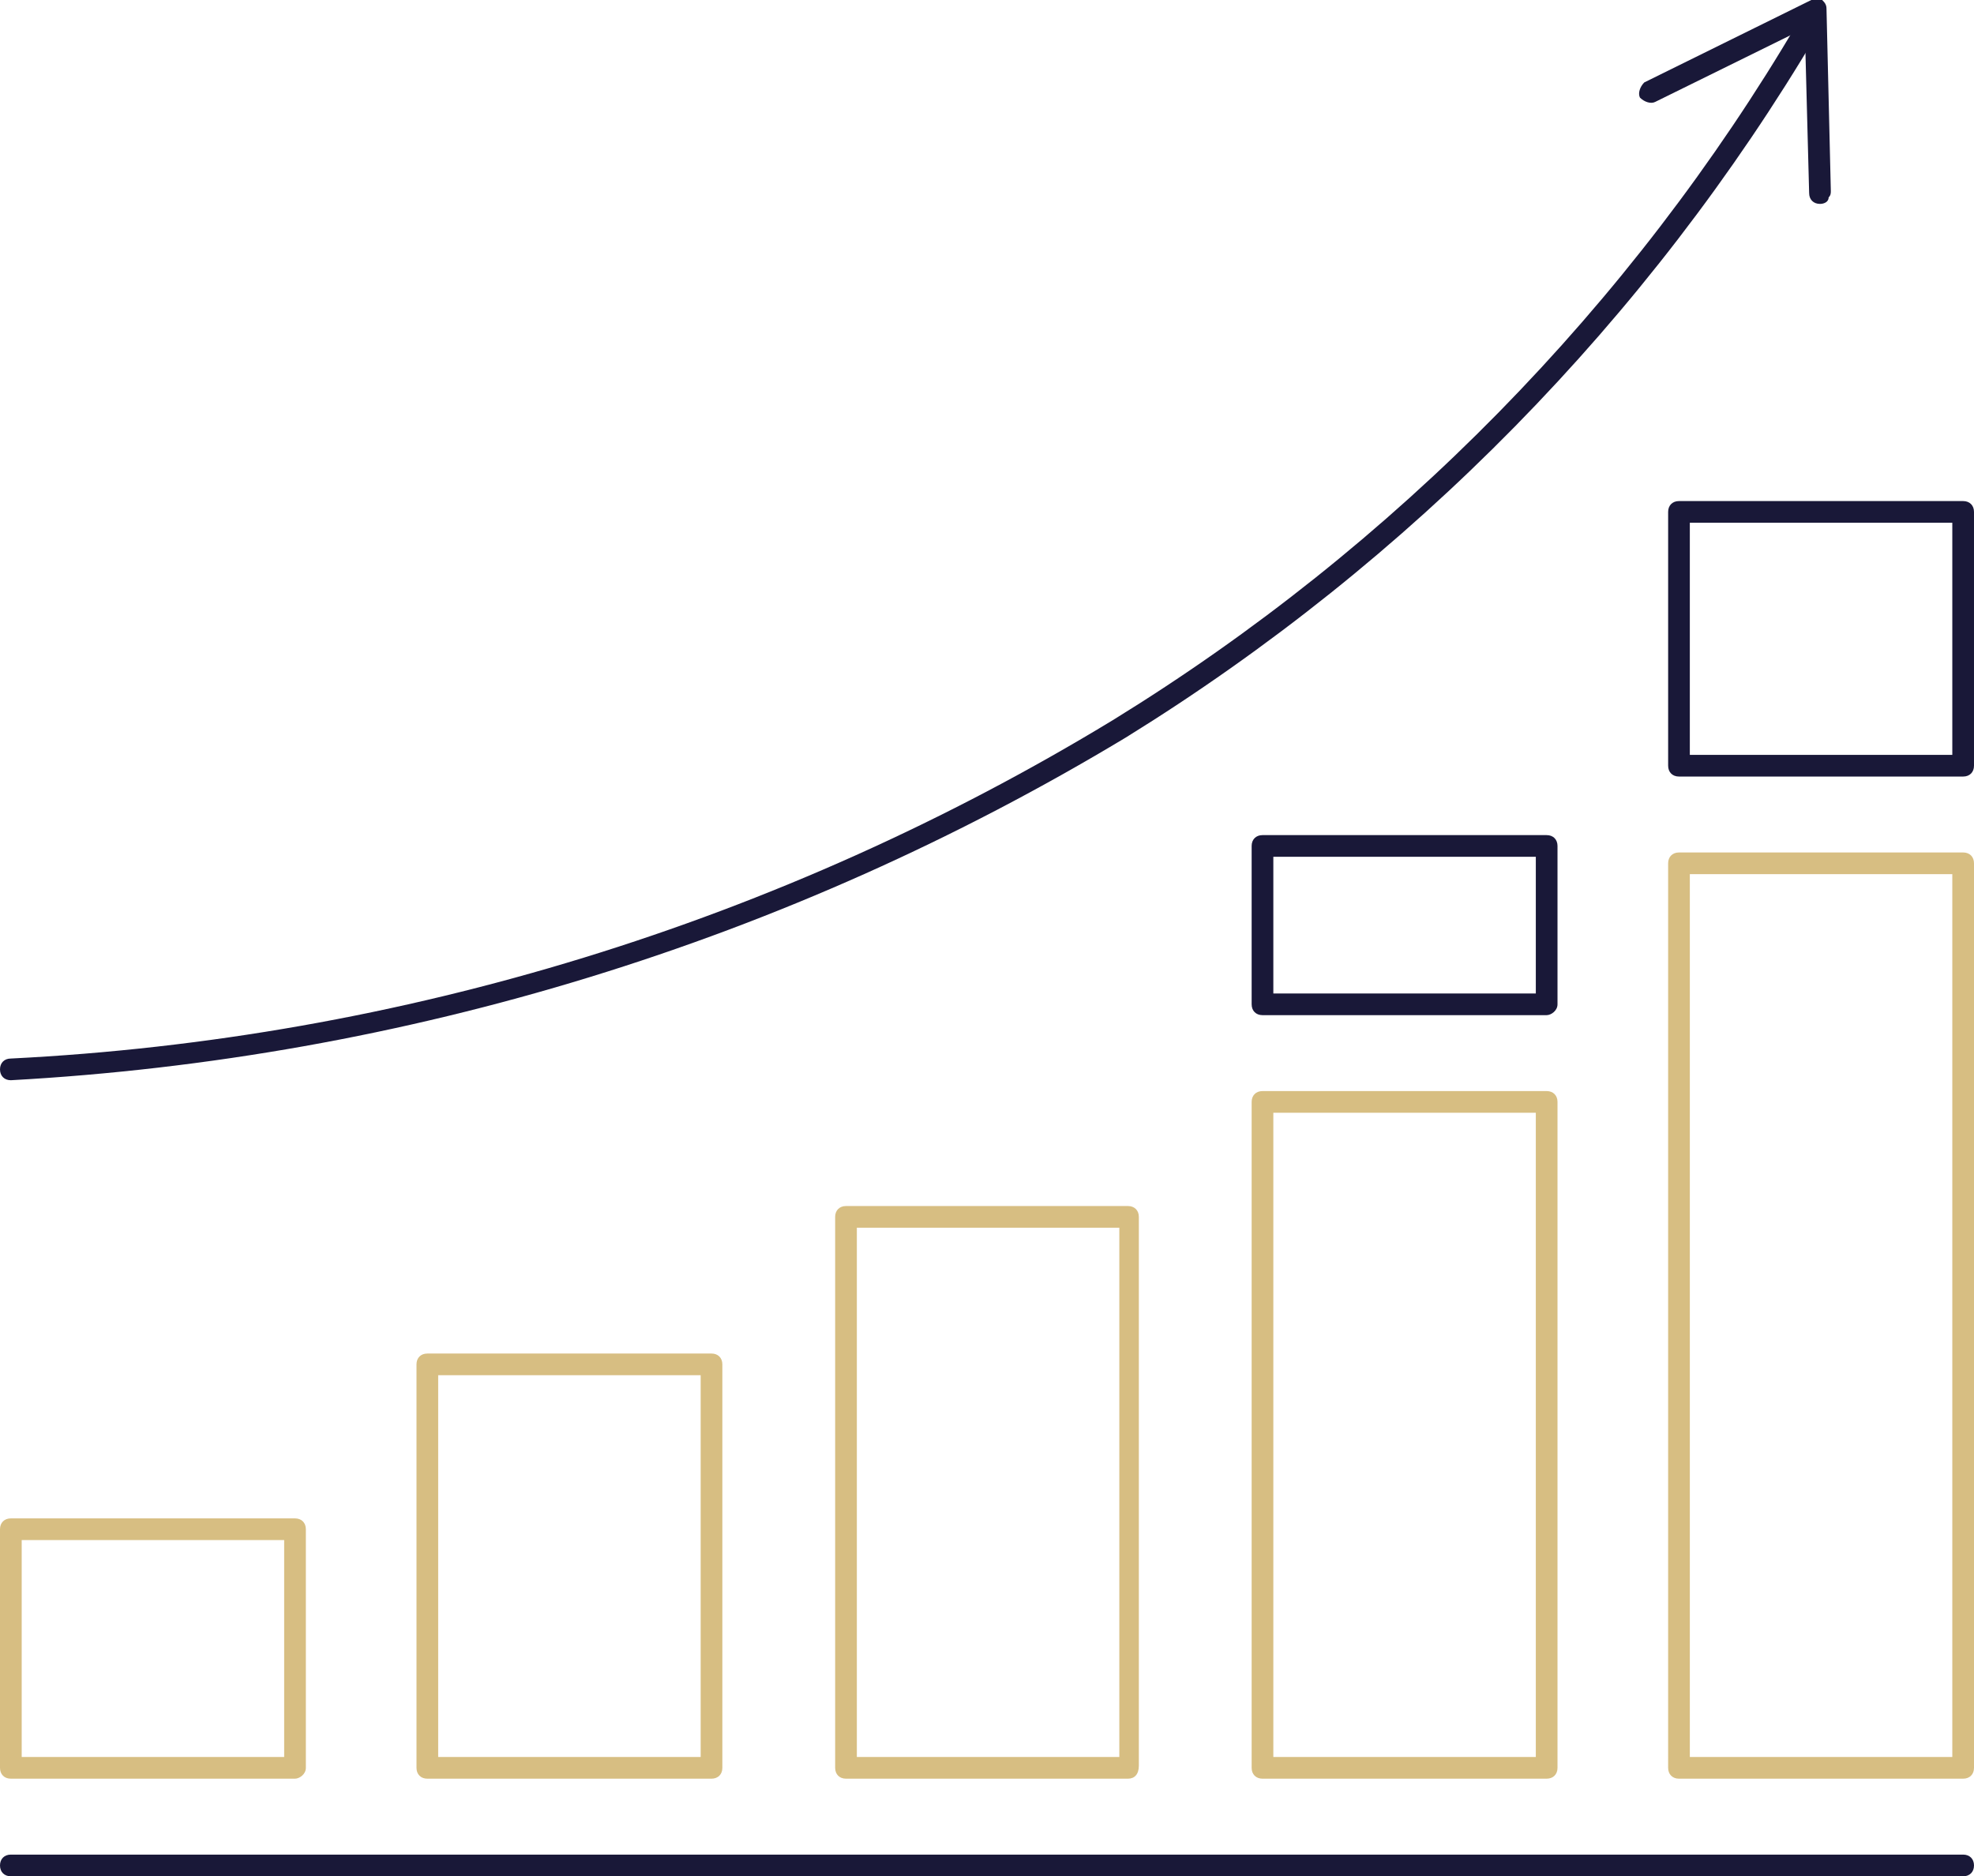 <?xml version="1.0" encoding="utf-8"?>
<!-- Generator: Adobe Illustrator 26.0.3, SVG Export Plug-In . SVG Version: 6.00 Build 0)  -->
<svg version="1.1" id="Ebene_1" xmlns="http://www.w3.org/2000/svg" xmlns:xlink="http://www.w3.org/1999/xlink" x="0px" y="0px"
	 viewBox="0 0 91 86.5" style="enable-background:new 0 0 91 86.5;" xml:space="preserve">
<style type="text/css">
	.st0{fill:#191838;}
	.st1{fill:#D7BE82;}
</style>
<g id="Ebene_2_00000176042801262806413860000010985456568665032882_">
	<g id="Layer_2">
		<path class="st0" d="M90.5,86.5h-90C0.2,86.5,0,86.3,0,86c0-0.3,0.2-0.5,0.5-0.5h90c0.3,0,0.5,0.2,0.5,0.5
			C91,86.3,90.8,86.5,90.5,86.5z"/>
		<path class="st1" d="M13.6,82H0.5C0.2,82,0,81.8,0,81.5v-11C0,70.2,0.2,70,0.5,70h13.1c0.3,0,0.5,0.2,0.5,0.5v11
			C14.1,81.8,13.8,82,13.6,82z M1,81h12.1V71H1V81z"/>
		<path class="st1" d="M32.8,82H19.7c-0.3,0-0.5-0.2-0.5-0.5V62.9c0-0.3,0.2-0.5,0.5-0.5h13.1c0.3,0,0.5,0.2,0.5,0.5v18.6
			C33.3,81.8,33.1,82,32.8,82C32.8,82,32.8,82,32.8,82z M20.2,81h12.1V63.4H20.2V81z"/>
		<path class="st1" d="M52,82H39c-0.3,0-0.5-0.2-0.5-0.5V56.1c0-0.3,0.2-0.5,0.5-0.5h13c0.3,0,0.5,0.2,0.5,0.5v25.3
			C52.5,81.8,52.3,82,52,82C52,82,52,82,52,82z M39.5,81h12.1V56.6H39.5V81z"/>
		<path class="st1" d="M71.3,82H58.2c-0.3,0-0.5-0.2-0.5-0.5V50.8c0-0.3,0.2-0.5,0.5-0.5h13.1c0.3,0,0.5,0.2,0.5,0.5v30.7
			C71.8,81.8,71.6,82,71.3,82C71.3,82,71.3,82,71.3,82z M58.7,81h12.1V51.3H58.7V81z"/>
		<path class="st0" d="M71.3,46.8H58.2c-0.3,0-0.5-0.2-0.5-0.5V39c0-0.3,0.2-0.5,0.5-0.5h13.1c0.3,0,0.5,0.2,0.5,0.5v7.3
			C71.8,46.6,71.5,46.8,71.3,46.8z M58.7,45.8h12.1v-6.3H58.7L58.7,45.8z"/>
		<path class="st0" d="M90.5,35.8H77.4c-0.3,0-0.5-0.2-0.5-0.5V23.6c0-0.3,0.2-0.5,0.5-0.5h13.1c0.3,0,0.5,0.2,0.5,0.5v11.7
			C91,35.6,90.8,35.8,90.5,35.8z M77.9,34.8H90V24.1H77.9V34.8z"/>
		<path class="st1" d="M90.5,82H77.4c-0.3,0-0.5-0.2-0.5-0.5V39.8c0-0.3,0.2-0.5,0.5-0.5h13.1c0.3,0,0.5,0.2,0.5,0.5v41.7
			C91,81.8,90.8,82,90.5,82C90.5,82,90.5,82,90.5,82z M77.9,81H90V40.3H77.9V81z"/>
		<path class="st0" d="M0.5,49.8c-0.3,0-0.5-0.2-0.5-0.5s0.2-0.5,0.5-0.5c18-0.9,35.5-6.3,50.8-15.6c13-8,23.9-19.1,31.6-32.2
			c0.1-0.2,0.4-0.3,0.7-0.2c0.2,0.1,0.3,0.4,0.2,0.7c0,0,0,0,0,0C76,14.7,65,25.9,51.9,34C36.3,43.4,18.7,48.8,0.5,49.8L0.5,49.8z"
			/>
		<path class="st0" d="M83.9,9.4c-0.3,0-0.5-0.2-0.5-0.5c0,0,0,0,0,0l-0.2-7.6l-6.9,3.4c-0.2,0.1-0.5,0-0.7-0.2
			c-0.1-0.2,0-0.5,0.2-0.7L83.5,0C83.6,0,83.8,0,84,0c0.1,0.1,0.2,0.2,0.2,0.4l0.2,8.4c0,0.1,0,0.2-0.1,0.3
			C84.3,9.3,84.1,9.4,83.9,9.4z"/>
	</g>
</g>
</svg>
